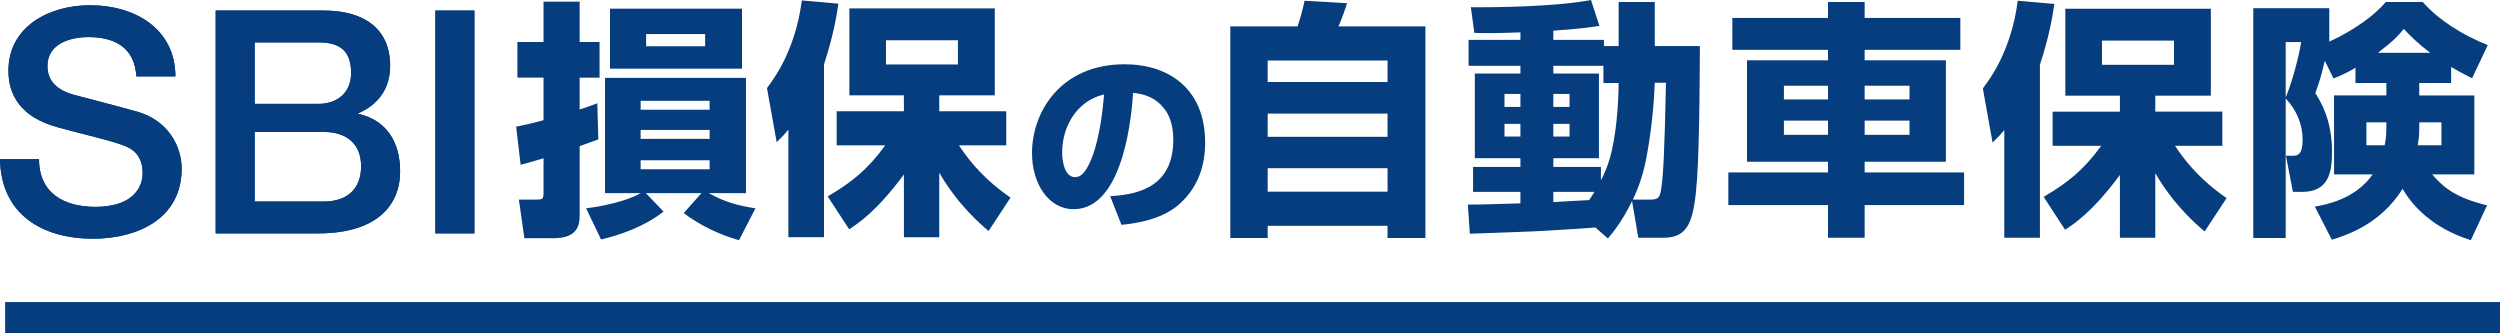 <?xml version="1.0" encoding="utf-8"?>
<!-- Generator: Adobe Illustrator 26.4.1, SVG Export Plug-In . SVG Version: 6.00 Build 0)  -->
<svg version="1.1" id="レイヤー_1" xmlns="http://www.w3.org/2000/svg" xmlns:xlink="http://www.w3.org/1999/xlink" x="0px"
	 y="0px" viewBox="0 0 363.368 48.42" style="enable-background:new 0 0 363.368 48.42;" xml:space="preserve">
<style type="text/css">
	.st0{fill:#063D7E;}
</style>
<g>
	<g>
		<path class="st0" d="M5.671,23.127c0,4.989,3.674,6.94,8.21,6.94c4.991,0,6.851-2.449,6.851-4.899
			c0-2.495-1.361-3.493-2.677-3.991c-2.269-0.863-5.217-1.452-9.663-2.677c-5.534-1.497-7.168-4.853-7.168-8.211
			c0-6.487,5.988-9.526,11.84-9.526c6.759,0,12.43,3.583,12.43,10.343h-5.671c-0.273-4.174-3.084-5.715-6.986-5.715
			c-2.631,0-5.943,0.952-5.943,4.218c0,2.269,1.543,3.539,3.856,4.174c0.499,0.136,7.667,1.996,9.345,2.495
			c4.265,1.27,6.306,4.9,6.306,8.256c0,7.258-6.442,10.162-12.883,10.162C6.124,34.694,0.136,31.155,0,23.127H5.671z"/>
		<path class="st0" d="M5.671,23.127c0,4.989,3.674,6.94,8.21,6.94c4.991,0,6.851-2.449,6.851-4.899
			c0-2.495-1.361-3.493-2.677-3.991c-2.269-0.863-5.217-1.452-9.663-2.677c-5.534-1.497-7.168-4.853-7.168-8.211
			c0-6.487,5.988-9.526,11.84-9.526c6.759,0,12.43,3.583,12.43,10.343h-5.671c-0.273-4.174-3.084-5.715-6.986-5.715
			c-2.631,0-5.943,0.952-5.943,4.218c0,2.269,1.543,3.539,3.856,4.174c0.499,0.136,7.667,1.996,9.345,2.495
			c4.265,1.27,6.306,4.9,6.306,8.256c0,7.258-6.442,10.162-12.883,10.162C6.124,34.694,0.136,31.155,0,23.127H5.671z"/>
		<path class="st0" d="M37.016,6.16h9.254c3.084,0,4.763,1.18,4.763,4.446c0,2.903-2.042,4.491-4.763,4.491h-9.254V6.16z
			 M31.346,33.922h14.879c8.392,0,11.931-3.946,11.931-9.026c0-4.401-2.132-7.485-6.079-8.347v-0.091
			c2.949-1.27,4.627-3.629,4.627-6.895c0-5.398-3.81-8.029-9.617-8.029H31.346V33.922z M37.016,19.18h10.025
			c3.448,0,5.444,1.814,5.444,4.99c0,3.267-1.996,5.126-5.444,5.126H37.016V19.18z"/>
		<path class="st0" d="M37.016,6.16h9.254c3.084,0,4.763,1.18,4.763,4.446c0,2.903-2.042,4.491-4.763,4.491h-9.254V6.16z
			 M31.346,33.922h14.879c8.392,0,11.931-3.946,11.931-9.026c0-4.401-2.132-7.485-6.079-8.347v-0.091
			c2.949-1.27,4.627-3.629,4.627-6.895c0-5.398-3.81-8.029-9.617-8.029H31.346V33.922z M37.016,19.18h10.025
			c3.448,0,5.444,1.814,5.444,4.99c0,3.267-1.996,5.126-5.444,5.126H37.016V19.18z"/>
		<rect x="63.282" y="1.533" class="st0" width="5.67" height="32.389"/>
		<rect x="63.282" y="1.533" class="st0" width="5.67" height="32.389"/>
		<path class="st0" d="M93.912,6.722V4.948h8.577v1.774H93.912z M86.818,15.011c-1.339,0.506-1.774,0.651-2.569,0.905v-4.632h2.895
			V6.106h-2.895V0.245h-5.248v5.861h-3.8v5.177h3.8v6.187c-1.774,0.471-2.534,0.652-3.98,0.942l0.65,5.537
			c1.339-0.361,1.883-0.508,3.33-0.941v4.922c0,1.049-0.109,1.085-1.23,1.085h-2.352l0.796,5.61h4.235c3.619,0,3.8-2.027,3.8-3.366
			V21.234c1.375-0.506,1.52-0.541,2.714-0.976L86.818,15.011z M107.846,9.979V1.257H88.664v8.723H107.846z M93.115,24.601v-1.304
			h10.025v1.304H93.115z M93.115,15.951v-1.302h10.025v1.302H93.115z M109.8,30.283c-2.679-0.434-4.525-0.941-6.768-2.208h5.392
			V11.319H87.941v16.756h5.174c-1.049,0.652-3.909,1.701-7.925,2.208l2.172,4.524c2.786-0.652,6.333-1.882,9.084-4.053l-2.571-2.678
			h8.071l-2.569,2.895c2.316,1.737,4.995,3.076,8.034,3.944L109.8,30.283z M93.115,20.186v-1.303h10.025v1.303H93.115z"/>
		<path class="st0" d="M114.588,34.481h5.176V9.365c1.411-4.307,1.845-7.166,2.098-8.831l-5.319-0.47
			c-0.181,1.303-0.471,3.402-1.557,6.37c-1.265,3.365-2.642,5.175-3.51,6.37l1.412,7.854c0.868-0.833,1.122-1.122,1.701-1.81V34.481
			 M123.419,33.323c1.267-0.832,3.944-2.533,7.961-7.962v9.121h5.14v-9.374c2.75,4.705,5.863,7.347,7.165,8.469l3.186-4.849
			c-1.954-1.376-4.814-3.547-7.493-7.601h6.876v-4.958h-9.735v-2.317h8.071V1.221h-21.136v12.631h7.925v2.317h-9.772v4.958h7.057
			c-2.605,3.583-4.921,5.393-8.36,7.42L123.419,33.323z M128.775,9.365V5.854h10.459v3.511H128.775z"/>
		<path class="st0" d="M162.996,32.676c1.469-0.139,5.709-0.582,8.397-2.993c2.855-2.522,3.77-5.792,3.77-8.951
			c0-7.898-5.349-11.39-11.723-11.39c-9.146,0-13.441,6.79-13.441,12.914c0,4.351,2.328,8.148,6.068,8.148
			c7.428,0,8.48-14.466,8.619-16.905c1.885,0.166,3.382,0.831,4.517,2.273c0.499,0.637,1.33,1.912,1.33,4.571
			c0,7.456-6.18,7.955-9.172,8.176L162.996,32.676 M160.475,13.72c-0.443,5.515-1.414,8.509-2.079,9.921
			c-0.637,1.359-1.247,2.107-2.132,2.107c-1.581,0-1.886-2.493-1.886-3.546c0-2.439,0.887-4.989,2.745-6.707
			C158.423,14.302,159.67,13.941,160.475,13.72z"/>
	</g>
	<g>
		<path class="st0" d="M184.255,27.854v-3.407h17.422v3.407H184.255z M184.255,11.915V8.8h17.422v3.115H184.255z M178.821,34.589
			h5.433v-1.774h17.422v1.774h5.505V3.839h-12.641c0.399-0.834,1.231-3.224,1.267-3.369l-6.194-0.361
			c-0.216,1.05-0.542,2.317-1.014,3.731h-9.779V34.589z M184.255,19.884v-3.369h17.422v3.369H184.255z"/>
		<path class="st0" d="M225.771,19.847v-1.846h2.356v1.846H225.771z M225.771,15.538v-1.884h2.356v1.884H225.771z M218.674,19.847
			v-1.846h2.317v1.846H218.674z M218.674,15.538v-1.884h2.317v1.884H218.674z M237.328,29.012c0.363-0.761,1.377-2.898,1.956-6.014
			c0.687-3.621,1.086-7.279,1.231-10.974h1.63c-0.218,10.324-0.399,13.293-0.652,15.141c-0.216,1.557-0.399,1.848-1.702,1.848
			H237.328z M231.75,27.889c-0.326,0.508-0.436,0.688-0.762,1.195c-0.797,0.036-4.165,0.217-5.217,0.29v-1.485H231.75z
			 M233.705,34.662c0.833-1.015,2.029-2.428,3.513-5.433l0.905,5.325h3.694c3.695,0,4.42-2.537,4.854-8.659
			c0.363-5.325,0.399-17.131,0.399-19.195h-6.555V0.289h-5.253V6.7h-2.135V5.795h-7.355V4.454c3.878-0.254,5.398-0.507,6.702-0.689
			L231.242,0c-5.069,0.978-13.982,1.087-17.458,1.05l0.507,3.73c1.341,0.037,2.68,0.072,6.7-0.072v1.087h-7.533v3.765h7.533v1.124
			h-6.628v12.313h6.628v1.269h-6.883v3.622h6.883v1.667c-1.23,0.035-6.555,0.215-7.643,0.181l0.29,4.236
			c1.703-0.072,9.671-0.326,10.975-0.434c2.029-0.11,5.251-0.326,7.28-0.47L233.705,34.662z M235.262,12.06
			c0,1.305-0.073,3.368-0.324,5.724c-0.508,4.417-1.197,6.374-2.246,8.44v-1.957h-6.92v-1.269h6.629V10.684h-6.629V9.561h7.281
			v2.499H235.262z"/>
		<path class="st0" d="M271.022,19.595V17.53h6.52v2.065H271.022z M271.022,14.452v-1.993h6.52v1.993H271.022z M259.287,19.595
			V17.53h6.41v2.065H259.287z M251.79,7.243h13.907v1.521h-11.771v14.742h11.771v1.557h-14.488v4.745h14.488v4.746h5.325v-4.746
			h14.453v-4.745h-14.453v-1.557h11.806V8.764h-11.806V7.243h13.907V2.607h-13.907V0.289h-5.325v2.318H251.79V7.243z
			 M259.287,14.452v-1.993h6.41v1.993H259.287z"/>
		<path class="st0" d="M291.317,34.554h5.179V9.417c1.414-4.311,1.848-7.172,2.101-8.839l-5.324-0.47
			c-0.181,1.303-0.471,3.405-1.557,6.374c-1.268,3.369-2.645,5.18-3.515,6.374l1.414,7.86c0.87-0.833,1.123-1.122,1.702-1.811
			V34.554 M300.154,33.395c1.268-0.834,3.947-2.535,7.969-7.969v9.128h5.143v-9.382c2.753,4.709,5.868,7.354,7.173,8.475
			l3.186-4.853c-1.956-1.377-4.817-3.549-7.498-7.606h6.883v-4.962h-9.744v-2.318h8.077V1.267h-21.153v12.641h7.933v2.318h-9.779
			v4.962h7.063c-2.608,3.585-4.927,5.396-8.367,7.424L300.154,33.395z M305.516,9.417V5.904h10.467v3.513H305.516z"/>
		<path class="st0" d="M345.619,7.678c2.319-1.776,2.971-2.5,3.768-3.478c1.013,1.087,2.028,2.102,3.839,3.478H345.619
			 M334.465,6.119c-0.253,1.776-1.304,5.869-2.246,8.041V6.119H334.465z M346.852,18.617c0,1.159-0.145,2.028-0.253,2.498h-2.645
			v-3.331h2.898V18.617z M338.557,1.195H327.51v33.393h4.709V14.306c1.559,1.666,2.463,3.73,2.463,5.976
			c0,2.21-0.725,2.354-1.448,2.354h-0.978l1.012,5.253h1.342c3.838,0,4.344-2.826,4.344-5.797c0-4.708-1.665-7.352-2.426-8.547
			c0.689-1.955,0.87-2.571,1.377-4.709l1.267,2.572c1.233-0.507,1.885-0.798,3.189-1.557v2.208h4.491v1.811h-7.606v11.482h5.613
			c-2.534,3.621-6.846,4.417-8.403,4.672l2.464,4.817c1.991-0.615,7.026-2.174,10.286-7.389c1.41,2.392,4.236,5.652,9.923,7.461
			l2.354-5.07c-4.635-1.123-6.374-2.643-7.969-4.491h6.121V13.872h-8.003V12.06h4.636V9.743c1.194,0.687,1.883,1.05,3.042,1.63
			l2.282-4.819c-3.658-1.448-7.172-3.658-9.455-6.265h-5.359c-2.753,3.152-6.808,5.106-8.222,5.759V1.195z M351.634,17.784h3.223
			v3.331h-3.441c0.108-0.652,0.218-1.376,0.218-2.317V17.784z"/>
	</g>
</g>
<rect x="0.747" y="43.903" class="st0" width="362.62" height="4.518"/>
</svg>
